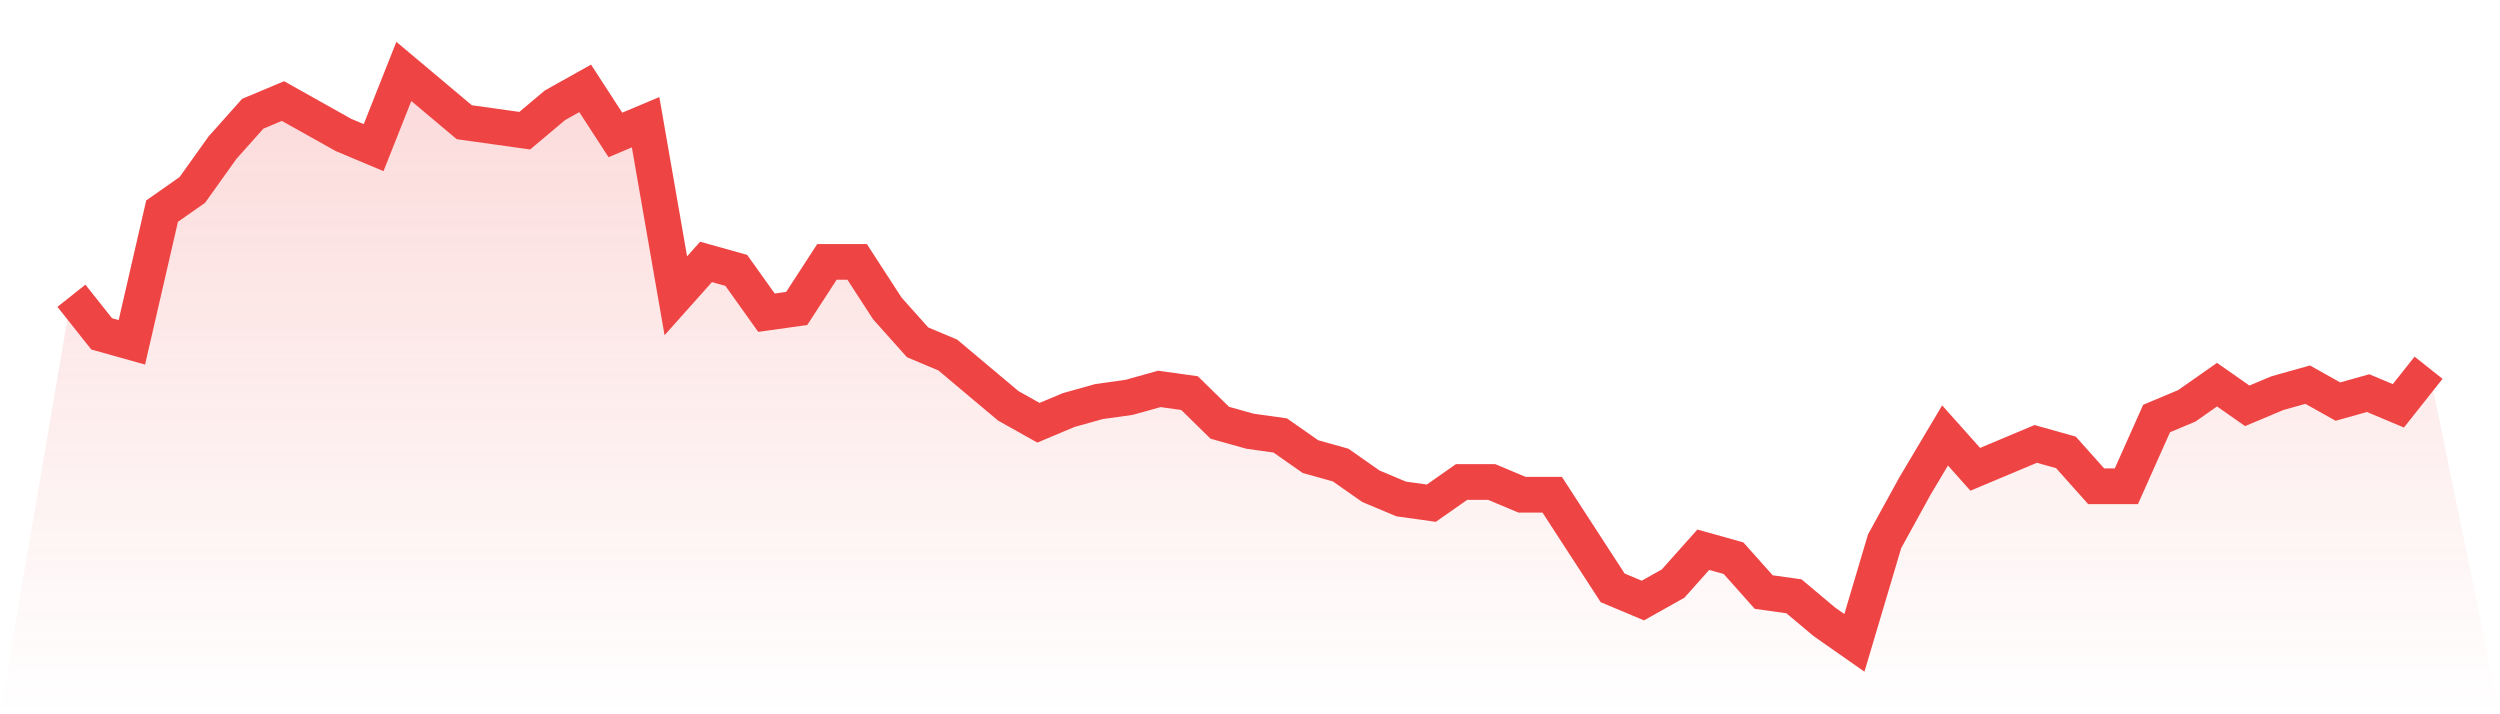 <svg viewBox="0 0 140 40" xmlns="http://www.w3.org/2000/svg">
<defs>
<linearGradient id="gradient" x1="0" x2="0" y1="0" y2="1">
<stop offset="0%" stop-color="#ef4444" stop-opacity="0.2"/>
<stop offset="100%" stop-color="#ef4444" stop-opacity="0"/>
</linearGradient>
</defs>
<path d="M4,16.563 L4,16.563 L5.692,18.696 L7.385,19.17 L9.077,11.822 L10.769,10.637 L12.462,8.267 L14.154,6.37 L15.846,5.659 L17.538,6.607 L19.231,7.556 L20.923,8.267 L22.615,4 L24.308,5.422 L26,6.844 L27.692,7.081 L29.385,7.319 L31.077,5.896 L32.769,4.948 L34.462,7.556 L36.154,6.844 L37.846,16.563 L39.538,14.667 L41.231,15.141 L42.923,17.511 L44.615,17.274 L46.308,14.667 L48,14.667 L49.692,17.274 L51.385,19.17 L53.077,19.881 L54.769,21.304 L56.462,22.726 L58.154,23.674 L59.846,22.963 L61.538,22.489 L63.231,22.252 L64.923,21.778 L66.615,22.015 L68.308,23.674 L70,24.148 L71.692,24.385 L73.385,25.57 L75.077,26.044 L76.769,27.23 L78.462,27.941 L80.154,28.178 L81.846,26.993 L83.538,26.993 L85.231,27.704 L86.923,27.704 L88.615,30.311 L90.308,32.919 L92,33.63 L93.692,32.681 L95.385,30.785 L97.077,31.259 L98.769,33.156 L100.462,33.393 L102.154,34.815 L103.846,36 L105.538,30.311 L107.231,27.23 L108.923,24.385 L110.615,26.281 L112.308,25.57 L114,24.859 L115.692,25.333 L117.385,27.23 L119.077,27.23 L120.769,23.437 L122.462,22.726 L124.154,21.541 L125.846,22.726 L127.538,22.015 L129.231,21.541 L130.923,22.489 L132.615,22.015 L134.308,22.726 L136,20.593 L140,40 L0,40 z" fill="url(#gradient)"/>
<path d="M4,16.563 L4,16.563 L5.692,18.696 L7.385,19.17 L9.077,11.822 L10.769,10.637 L12.462,8.267 L14.154,6.37 L15.846,5.659 L17.538,6.607 L19.231,7.556 L20.923,8.267 L22.615,4 L24.308,5.422 L26,6.844 L27.692,7.081 L29.385,7.319 L31.077,5.896 L32.769,4.948 L34.462,7.556 L36.154,6.844 L37.846,16.563 L39.538,14.667 L41.231,15.141 L42.923,17.511 L44.615,17.274 L46.308,14.667 L48,14.667 L49.692,17.274 L51.385,19.17 L53.077,19.881 L54.769,21.304 L56.462,22.726 L58.154,23.674 L59.846,22.963 L61.538,22.489 L63.231,22.252 L64.923,21.778 L66.615,22.015 L68.308,23.674 L70,24.148 L71.692,24.385 L73.385,25.57 L75.077,26.044 L76.769,27.23 L78.462,27.941 L80.154,28.178 L81.846,26.993 L83.538,26.993 L85.231,27.704 L86.923,27.704 L88.615,30.311 L90.308,32.919 L92,33.63 L93.692,32.681 L95.385,30.785 L97.077,31.259 L98.769,33.156 L100.462,33.393 L102.154,34.815 L103.846,36 L105.538,30.311 L107.231,27.23 L108.923,24.385 L110.615,26.281 L112.308,25.57 L114,24.859 L115.692,25.333 L117.385,27.23 L119.077,27.23 L120.769,23.437 L122.462,22.726 L124.154,21.541 L125.846,22.726 L127.538,22.015 L129.231,21.541 L130.923,22.489 L132.615,22.015 L134.308,22.726 L136,20.593" fill="none" stroke="#ef4444" stroke-width="2"/>
</svg>
